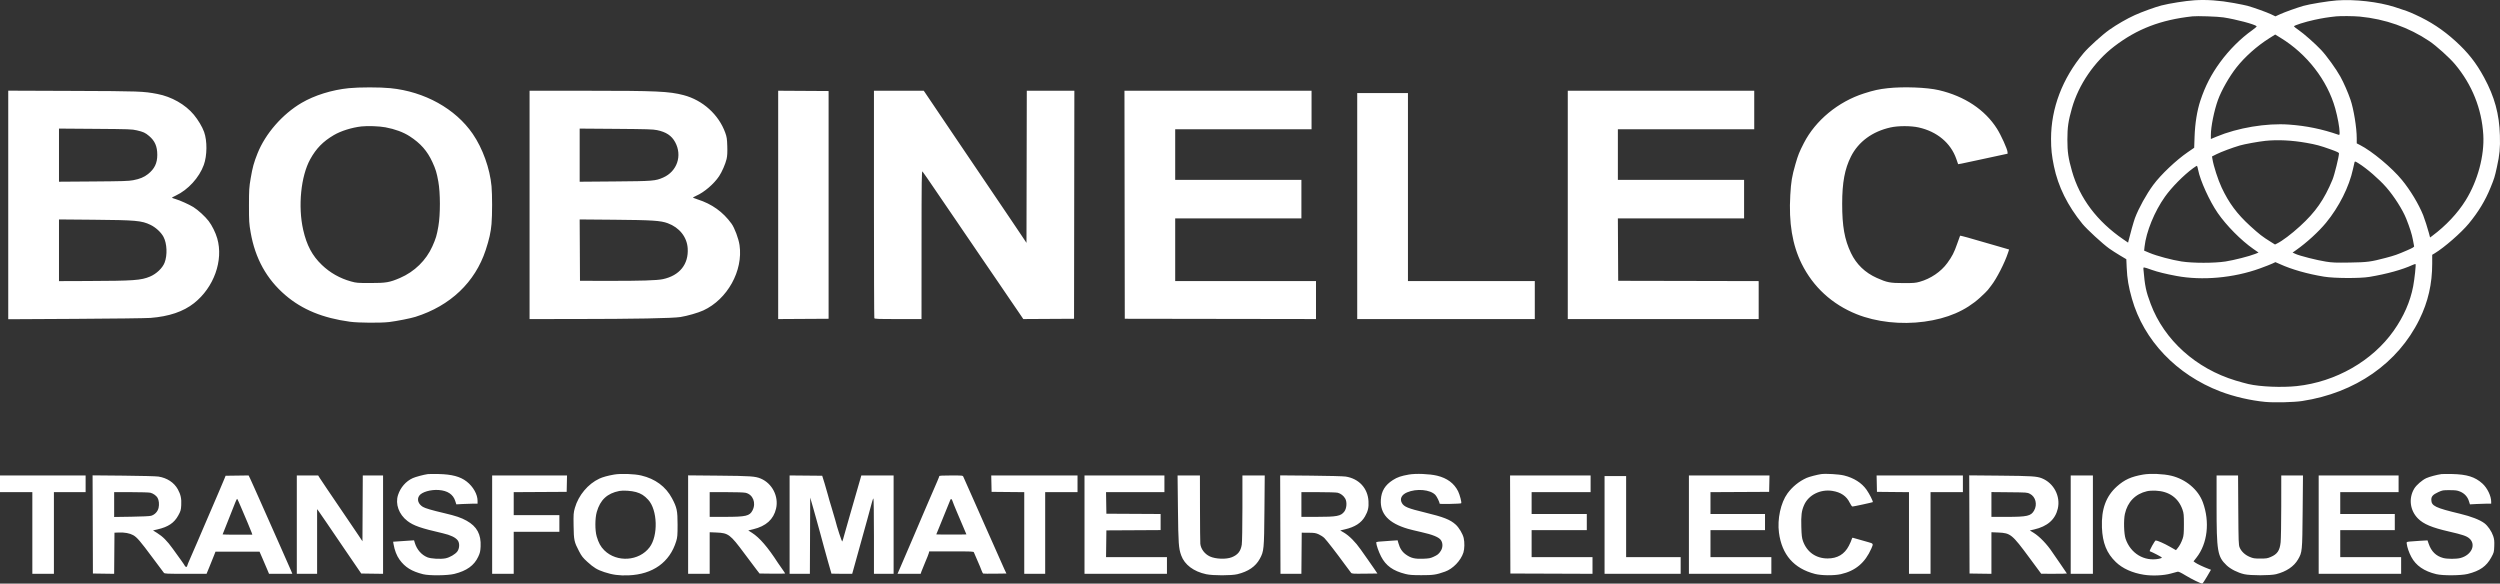 <svg width="347" height="81" viewBox="0 0 347 81" fill="none" xmlns="http://www.w3.org/2000/svg">
<rect x="0" y="0" width="347" height="81" fill="#333333" stroke="none"/>
<path fill-rule="evenodd" clip-rule="evenodd" d="M304.579 0.038C303.339 0.121 301.125 0.47 300.002 0.759C299.144 0.98 297.281 1.656 296.308 2.098C295.202 2.601 293.838 3.386 292.784 4.128C291.809 4.814 289.882 6.558 289.206 7.367C286.252 10.902 284.685 15.026 284.685 19.268C284.685 20.677 284.784 21.617 285.086 23.074C285.673 25.904 286.977 28.541 289.043 31.074C289.655 31.824 291.852 33.847 292.749 34.487C293.094 34.733 293.771 35.169 294.254 35.456L295.133 35.978L295.186 37.161C295.256 38.706 295.439 39.788 295.909 41.45C297.547 47.238 302.103 52.017 308.198 54.341C310.063 55.053 312.398 55.594 314.409 55.783C315.69 55.902 318.384 55.839 319.544 55.661C326.913 54.535 332.827 50.422 335.811 44.349C337.025 41.878 337.59 39.41 337.59 36.583V35.365L337.956 35.146C339.254 34.367 341.618 32.304 342.667 31.034C343.993 29.43 344.958 27.837 345.674 26.074C346.225 24.718 346.254 24.622 346.566 23.212C346.956 21.45 347.038 20.585 346.986 18.785C346.9 15.83 346.254 13.461 344.803 10.772C343.703 8.734 342.556 7.277 340.805 5.691C339.077 4.126 337.354 2.993 335.246 2.034C334.277 1.593 334.032 1.503 332.397 0.978C330.132 0.251 326.836 -0.125 324.342 0.059C323.168 0.145 320.566 0.569 319.72 0.812C318.829 1.068 317.133 1.674 316.502 1.962L315.829 2.269L315.2 1.971C314.619 1.695 312.909 1.081 311.974 0.812C311.756 0.75 310.904 0.575 310.081 0.424C308.073 0.056 306.242 -0.072 304.579 0.038ZM304.315 2.268C299.911 2.751 296.631 4.01 293.468 6.43C290.711 8.538 288.516 11.741 287.587 15.007C287.078 16.8 286.953 17.663 286.953 19.38C286.954 21.1 287.08 21.959 287.596 23.768C288.67 27.535 291.075 30.728 294.72 33.225L295.38 33.677L295.452 33.373C295.643 32.561 296.169 30.701 296.329 30.276C296.848 28.892 297.918 26.956 298.887 25.646C299.933 24.232 302.043 22.234 303.665 21.12L304.553 20.51L304.607 18.967C304.671 17.107 304.955 15.343 305.412 13.967C306.084 11.948 306.912 10.335 308.148 8.645C309.399 6.932 311.021 5.314 312.614 4.19C313.001 3.917 313.265 3.677 313.222 3.638C312.915 3.36 310.378 2.686 308.611 2.414C307.827 2.293 304.969 2.196 304.315 2.268ZM324.254 2.271C323.068 2.399 322.405 2.505 321.264 2.75C319.976 3.025 318.4 3.526 318.4 3.66C318.4 3.697 318.687 3.923 319.038 4.163C319.774 4.667 321.358 6.067 322.172 6.933C322.943 7.752 324.265 9.585 324.847 10.64C325.313 11.483 325.899 12.823 326.246 13.833C326.692 15.131 327.115 17.732 327.115 19.175L327.115 19.899L327.561 20.126C329.24 20.981 331.995 23.276 333.393 24.983C334.569 26.421 335.704 28.305 336.34 29.876C336.525 30.334 336.969 31.716 337.131 32.338L337.293 32.964L337.596 32.74C339.487 31.337 341.118 29.601 342.236 27.801C343.909 25.107 344.852 21.597 344.681 18.702C344.468 15.103 343.118 11.737 340.755 8.918C339.994 8.009 338.164 6.362 337.194 5.711C334.329 3.79 331.084 2.644 327.536 2.302C326.738 2.225 324.851 2.207 324.254 2.271ZM314.957 5.322C313.27 6.385 311.592 7.879 310.42 9.363C309.438 10.605 308.331 12.551 307.853 13.873C307.322 15.34 306.868 17.583 306.868 18.742V19.293L307.639 18.971C310.598 17.732 314.586 17.067 317.712 17.292C320.134 17.466 322.31 17.914 324.585 18.706C324.717 18.751 324.738 18.708 324.738 18.394C324.738 17.736 324.469 16.261 324.126 15.036C323.034 11.14 320.205 7.487 316.548 5.252L315.797 4.792L314.957 5.322ZM48.416 12.238C46.081 12.471 43.644 13.231 41.855 14.283C39.191 15.85 36.833 18.555 35.742 21.296C35.233 22.575 35.056 23.218 34.797 24.733C34.579 26.013 34.56 26.318 34.558 28.52C34.557 30.727 34.575 31.02 34.792 32.271C35.417 35.873 37.011 38.749 39.618 40.977C41.955 42.975 44.793 44.141 48.574 44.657C49.761 44.819 52.869 44.84 54.05 44.694C55.076 44.568 57.005 44.186 57.659 43.979C62.505 42.45 65.942 39.182 67.416 34.704C67.9 33.234 68.126 32.224 68.223 31.082C68.331 29.831 68.331 27.018 68.224 25.846C67.999 23.389 66.996 20.595 65.618 18.585C63.224 15.094 58.938 12.712 54.195 12.238C52.738 12.093 49.869 12.093 48.416 12.238ZM262.018 12.242C260.788 12.377 260.088 12.532 258.725 12.967C255.138 14.113 251.987 16.714 250.375 19.859C249.736 21.105 249.571 21.518 249.21 22.773C248.72 24.474 248.602 25.186 248.492 27.07C248.268 30.927 248.775 33.991 250.071 36.61C251.663 39.828 254.296 42.244 257.699 43.61C260.428 44.705 263.869 45.084 267.093 44.645C270.317 44.206 272.833 43.122 274.824 41.314C275.322 40.862 275.813 40.38 275.916 40.242C276.018 40.105 276.226 39.836 276.377 39.644C277.129 38.69 278.263 36.472 278.728 35.049L278.863 34.633L277.439 34.218C273.044 32.937 272.1 32.675 272.057 32.725C272.045 32.739 271.867 33.234 271.66 33.827C271.236 35.047 270.961 35.583 270.282 36.514C269.41 37.711 267.981 38.682 266.463 39.109C265.873 39.275 265.634 39.295 264.218 39.293C262.326 39.29 261.932 39.214 260.507 38.578C258.872 37.848 257.663 36.684 256.916 35.12C256.022 33.251 255.692 31.406 255.694 28.28C255.696 25.338 256.047 23.451 256.912 21.729C257.946 19.671 259.885 18.246 262.414 17.686C263.484 17.449 265.243 17.451 266.318 17.691C268.866 18.259 270.765 19.849 271.533 22.054C271.67 22.449 271.785 22.78 271.789 22.788C271.797 22.81 272.159 22.735 274.518 22.225C275.631 21.983 277.018 21.684 277.599 21.56L278.655 21.333L278.644 21.095C278.624 20.696 277.745 18.752 277.181 17.864C275.507 15.225 272.68 13.35 269.112 12.513C267.474 12.129 264.192 12.004 262.018 12.242ZM1.144 28.447V44.309L10.497 44.258C15.642 44.23 20.315 44.171 20.884 44.127C23.462 43.926 25.448 43.254 26.933 42.079C29.69 39.899 31.035 36.147 30.154 33.093C29.922 32.289 29.432 31.3 28.961 30.682C28.478 30.049 27.498 29.152 26.841 28.742C26.29 28.398 24.957 27.798 24.362 27.627C24.085 27.547 23.858 27.464 23.857 27.442C23.857 27.42 24.104 27.286 24.407 27.144C26.101 26.35 27.651 24.652 28.288 22.892C28.757 21.598 28.775 19.553 28.329 18.313C28.073 17.601 27.498 16.637 26.902 15.92C25.726 14.504 23.808 13.414 21.831 13.039C19.876 12.668 19.453 12.653 10.057 12.618L1.144 12.584V28.447ZM73.504 28.44V44.284L79.644 44.28C88.061 44.274 93.371 44.175 94.455 44.002C95.41 43.849 96.899 43.419 97.619 43.088C100.961 41.549 103.163 37.583 102.649 34.027C102.519 33.125 101.961 31.632 101.534 31.044C100.347 29.408 98.805 28.305 96.832 27.678C96.517 27.578 96.23 27.473 96.194 27.446C96.159 27.418 96.357 27.297 96.635 27.175C97.738 26.694 99.087 25.54 99.809 24.46C100.207 23.865 100.69 22.756 100.849 22.074C100.948 21.649 100.974 21.177 100.947 20.298C100.915 19.261 100.877 19.01 100.665 18.422C99.755 15.9 97.535 13.898 94.878 13.203C92.866 12.676 91.1 12.596 81.449 12.596L73.504 12.596V28.44ZM108.011 28.44V44.286L111.51 44.265L115.01 44.244V28.44V12.636L111.51 12.615L108.011 12.594V28.44ZM121.304 28.313C121.304 36.958 121.328 44.088 121.357 44.157C121.404 44.27 121.778 44.284 124.658 44.284H127.906L127.91 33.967C127.913 24.756 127.928 23.668 128.046 23.81C128.119 23.898 128.405 24.3 128.681 24.705C128.956 25.109 129.423 25.791 129.718 26.221C130.013 26.651 130.485 27.344 130.767 27.761C131.259 28.489 131.837 29.336 132.8 30.739C133.047 31.099 133.479 31.734 133.76 32.151C134.042 32.568 134.513 33.258 134.808 33.684C135.103 34.111 135.775 35.098 136.302 35.879C136.829 36.66 137.401 37.497 137.574 37.739C137.746 37.98 138.25 38.716 138.692 39.375C139.135 40.033 139.807 41.021 140.185 41.57C140.564 42.119 141.135 42.954 141.454 43.426L142.034 44.285L145.556 44.264L149.077 44.244L149.099 28.42L149.121 12.596H145.82H142.519L142.497 23.152L142.475 33.708L141.917 32.87C141.611 32.409 140.946 31.421 140.44 30.675C139.934 29.928 139.242 28.905 138.903 28.4C138.564 27.895 137.871 26.871 137.364 26.125C136.857 25.379 136.165 24.355 135.825 23.85C135.485 23.345 134.792 22.322 134.286 21.575C133.78 20.829 133.087 19.805 132.747 19.3C132.407 18.796 131.74 17.808 131.264 17.105C130.788 16.403 129.964 15.182 129.434 14.392C128.903 13.601 128.412 12.874 128.342 12.775L128.216 12.596H124.76H121.304V28.313ZM156.097 28.42L156.119 44.244L169.389 44.264L182.66 44.284V41.65V39.016H172.888H163.117V34.666V30.316H171.876H180.635V27.642V24.968H171.876H163.117V21.456V17.944H172.58H182.043V15.27V12.596H169.059H156.075L156.097 28.42ZM217.607 28.44V44.284H230.855H244.104V41.65V39.017L234.355 38.996L224.605 38.976L224.583 34.646L224.56 30.316H233.319H242.079V27.642V24.968H233.32H224.561V21.456V17.944H234.024H243.488V15.27V12.596H230.547H217.607V28.44ZM188.382 28.599V44.284H200.706H213.03V41.65V39.016H204.227H195.424V25.965V12.915H191.903H188.382V28.599ZM50.176 17.548C48.831 17.699 47.313 18.175 46.329 18.756C44.834 19.637 43.89 20.602 43.063 22.094C41.762 24.441 41.343 28.649 42.084 31.912C42.571 34.05 43.34 35.493 44.675 36.772C45.816 37.866 47.18 38.637 48.729 39.066C49.481 39.273 49.601 39.283 51.409 39.284C53.595 39.285 54.065 39.204 55.524 38.578C57.528 37.717 59.151 36.13 60.016 34.187C60.504 33.089 60.625 32.685 60.849 31.394C61.13 29.778 61.126 26.771 60.84 25.207C60.607 23.928 60.481 23.513 60.017 22.499C59.312 20.957 58.377 19.894 56.862 18.914C55.987 18.348 54.828 17.919 53.507 17.672C52.653 17.512 51.034 17.452 50.176 17.548ZM8.187 21.534V25.222L12.962 25.188C17.06 25.158 17.844 25.133 18.485 25.014C19.396 24.844 20.005 24.591 20.546 24.16C21.45 23.438 21.831 22.648 21.831 21.497C21.831 20.321 21.502 19.561 20.698 18.878C20.161 18.423 19.898 18.302 18.996 18.093C18.305 17.932 17.997 17.921 13.226 17.885L8.187 17.847V21.534ZM80.458 21.536V25.224L85.322 25.185C90.658 25.142 90.965 25.117 92.04 24.647C93.984 23.796 94.73 21.601 93.71 19.73C93.216 18.823 92.463 18.323 91.193 18.06C90.63 17.944 89.823 17.919 85.498 17.886L80.458 17.848V21.536ZM314.439 19.549C313.503 19.645 311.526 20.004 310.887 20.193C309.834 20.505 308.312 21.073 307.674 21.392L307.028 21.715L307.088 22.084C307.248 23.061 307.864 24.969 308.363 26.03C309.372 28.18 310.499 29.697 312.325 31.361C313.594 32.518 314.02 32.848 315.171 33.564L315.771 33.938L316.051 33.8C316.779 33.444 318.035 32.498 319.237 31.401C321.405 29.424 322.59 27.724 323.753 24.928C324.024 24.274 324.65 21.739 324.65 21.292C324.65 21.183 324.381 21.053 323.515 20.743C322.021 20.21 321.487 20.065 320.117 19.824C318.109 19.47 316.135 19.374 314.439 19.549ZM326.811 22.513C326.792 22.568 326.693 23.002 326.591 23.478C326.069 25.916 324.653 28.735 322.856 30.914C321.818 32.173 320.183 33.669 318.717 34.702L318.213 35.057L318.62 35.244C319.207 35.515 321.612 36.124 322.842 36.314C323.767 36.457 324.169 36.472 326.143 36.442C328.602 36.403 329.04 36.346 331.133 35.794C332.39 35.462 332.753 35.334 334.083 34.757C334.894 34.405 335.103 34.281 335.077 34.169C335.058 34.091 334.981 33.678 334.905 33.251C334.777 32.536 334.468 31.564 333.984 30.355C333.481 29.099 332.307 27.252 331.219 26.005C330.219 24.86 328.498 23.37 327.363 22.668C326.902 22.383 326.86 22.371 326.811 22.513ZM304.403 23.347C303.075 24.325 301.431 25.99 300.498 27.302C299.043 29.347 297.887 32.179 297.663 34.247L297.605 34.787L298.366 35.106C299.375 35.529 301.46 36.086 302.809 36.294C304.367 36.534 307.345 36.534 308.903 36.294C310.052 36.117 312.225 35.563 313.016 35.245L313.487 35.056L312.752 34.544C311.061 33.364 309.023 31.305 307.816 29.557C306.685 27.918 305.382 25.052 305.104 23.59C305.048 23.294 304.976 23.038 304.944 23.021C304.913 23.004 304.67 23.151 304.403 23.347ZM8.187 34.739V39.019L12.082 39.005C18.595 38.982 19.579 38.912 20.835 38.381C21.715 38.009 22.552 37.209 22.843 36.464C23.251 35.414 23.185 33.803 22.695 32.88C22.358 32.244 21.618 31.562 20.88 31.207C19.661 30.621 18.87 30.55 12.962 30.499L8.187 30.458V34.739ZM80.48 34.718L80.502 38.976L84.376 38.984C88.922 38.993 91.187 38.923 92.006 38.747C94.326 38.251 95.592 36.68 95.452 34.471C95.353 32.9 94.307 31.582 92.683 30.983C91.698 30.62 90.51 30.543 85.233 30.499L80.457 30.459L80.48 34.718ZM315.407 36.582C315.189 36.688 314.41 36.992 313.676 37.258C310.025 38.58 305.678 38.971 302.085 38.3C300.608 38.024 299.506 37.753 298.671 37.459C297.467 37.034 297.478 37.035 297.506 37.353C297.712 39.732 297.859 40.439 298.516 42.187C300.397 47.197 304.796 51.159 310.327 52.826C310.918 53.004 311.7 53.219 312.064 53.303C313.696 53.682 316.722 53.81 318.799 53.588C324.186 53.012 329.278 50.105 332.234 45.92C333.634 43.938 334.546 41.861 334.949 39.734C335.14 38.73 335.354 36.722 335.278 36.653C335.252 36.63 335.078 36.68 334.892 36.766C333.433 37.436 331.313 38.023 328.875 38.432C327.559 38.653 324.001 38.635 322.579 38.401C320.256 38.019 318.076 37.398 316.447 36.654C316.12 36.504 315.841 36.383 315.827 36.385C315.814 36.387 315.625 36.476 315.407 36.582ZM59.375 65.806C58.803 65.888 57.682 66.187 57.297 66.361C56.344 66.792 55.592 67.651 55.248 68.703C54.839 69.952 55.363 71.405 56.548 72.31C57.412 72.969 58.406 73.314 61.468 74.019C62.541 74.266 63.227 74.596 63.539 75.014C63.822 75.392 63.787 76.133 63.468 76.556C63.179 76.938 62.42 77.378 61.849 77.494C61.164 77.633 59.825 77.558 59.321 77.353C58.499 77.019 57.849 76.27 57.574 75.342L57.471 74.996L56.706 75.046C56.286 75.074 55.633 75.118 55.254 75.144L54.566 75.191L54.622 75.522C54.771 76.386 55.054 77.119 55.454 77.675C56.218 78.735 57.139 79.306 58.733 79.704C59.593 79.918 62.122 79.892 63.062 79.658C64.782 79.23 65.812 78.49 66.377 77.278C66.625 76.747 66.676 76.529 66.709 75.859C66.791 74.171 66.194 73.069 64.764 72.274C63.995 71.847 63.285 71.607 61.664 71.225C59.917 70.815 59.013 70.549 58.691 70.352C58.051 69.961 57.841 69.322 58.184 68.811C58.531 68.295 59.787 67.928 60.913 68.014C62.126 68.106 62.898 68.622 63.188 69.537L63.337 70.005L64.253 69.956C64.757 69.928 65.42 69.906 65.727 69.906H66.286V69.515C66.286 68.623 65.679 67.545 64.781 66.843C63.893 66.148 62.723 65.834 60.872 65.795C60.194 65.781 59.521 65.786 59.375 65.806ZM85.251 65.867C84.383 66.017 83.659 66.216 83.191 66.434C81.618 67.165 80.291 68.75 79.796 70.488C79.602 71.172 79.589 71.345 79.614 72.979C79.645 74.99 79.694 75.218 80.37 76.508C80.736 77.208 80.9 77.417 81.53 77.989C82.422 78.8 82.881 79.077 83.875 79.407C85.023 79.787 85.935 79.909 87.237 79.858C90.617 79.724 92.963 78.045 93.857 75.122C94.025 74.57 94.048 74.295 94.048 72.819C94.048 70.882 93.955 70.441 93.277 69.167C92.409 67.536 90.953 66.458 88.997 65.998C88.046 65.774 86.166 65.708 85.251 65.867ZM195.556 65.867C194.461 66.06 193.956 66.233 193.332 66.631C192.253 67.318 191.739 68.155 191.663 69.347C191.537 71.322 192.737 72.616 195.424 73.402C195.739 73.494 196.57 73.698 197.272 73.854C198.864 74.209 199.718 74.559 200 74.972C200.286 75.393 200.278 76.002 199.979 76.465C199.696 76.902 199.544 77.025 198.945 77.297C198.531 77.486 198.325 77.523 197.523 77.553C196.37 77.596 195.836 77.465 195.136 76.968C194.619 76.6 194.299 76.111 194.096 75.38L193.989 74.995L193.188 75.047C191.146 75.177 191.022 75.192 191.022 75.307C191.022 75.626 191.352 76.576 191.692 77.238C192.351 78.518 193.347 79.235 195.067 79.665C195.62 79.803 195.991 79.832 197.272 79.835C198.93 79.839 199.338 79.779 200.572 79.342C201.664 78.956 202.76 77.818 203.12 76.696C203.281 76.191 203.3 75.282 203.161 74.679C203.026 74.095 202.512 73.233 202.049 72.812C201.289 72.124 200.363 71.759 197.801 71.139C195.422 70.564 194.883 70.343 194.587 69.826C194.256 69.245 194.532 68.672 195.3 68.342C196.626 67.774 198.535 67.949 199.235 68.704C199.44 68.924 199.825 69.715 199.825 69.914C199.825 69.992 202.715 69.933 202.814 69.853C202.908 69.776 202.62 68.66 202.383 68.187C201.83 67.08 200.859 66.36 199.466 66.025C198.429 65.774 196.519 65.698 195.556 65.867ZM252.775 65.806C252.235 65.883 251.091 66.182 250.75 66.337C249.701 66.811 248.77 67.567 248.1 68.49C247.164 69.778 246.671 72.053 246.92 73.933C247.325 76.995 248.989 78.903 251.912 79.66C252.8 79.89 254.559 79.908 255.503 79.696C257.534 79.24 258.873 78.115 259.746 76.132C260.043 75.46 260.036 75.446 259.311 75.247C258.548 75.037 257.303 74.684 257.166 74.639C257.112 74.621 257.043 74.719 257.013 74.857C256.982 74.995 256.806 75.401 256.62 75.759C256.011 76.937 255.027 77.519 253.655 77.514C252.045 77.507 250.792 76.619 250.253 75.1C250.101 74.672 250.059 74.309 250.024 73.126C249.976 71.516 250.054 70.905 250.415 70.088C251.029 68.697 252.67 67.877 254.326 68.135C255.509 68.319 256.301 68.859 256.746 69.787C256.897 70.1 257.048 70.305 257.13 70.305C257.281 70.305 259.885 69.741 259.941 69.696C260.024 69.63 259.478 68.544 259.077 67.977C258.396 67.015 257.317 66.331 255.944 65.993C255.251 65.822 253.424 65.715 252.775 65.806ZM297.47 65.869C295.811 66.156 294.882 66.575 293.834 67.511C292.313 68.869 291.653 70.669 291.748 73.203C291.828 75.359 292.406 76.794 293.688 78.023C294.615 78.912 295.963 79.52 297.571 79.774C298.734 79.959 300.324 79.887 301.322 79.606C301.734 79.49 302.154 79.376 302.255 79.353C302.385 79.323 302.71 79.475 303.361 79.872C304.213 80.392 305.466 81.001 305.677 81C305.727 81 306.018 80.568 306.325 80.041L306.882 79.082L306.545 78.957C305.894 78.717 304.973 78.284 304.719 78.1L304.462 77.914L304.872 77.393C306.401 75.45 306.749 72.442 305.759 69.727C305.115 67.96 303.398 66.516 301.366 66.03C300.275 65.77 298.477 65.695 297.47 65.869ZM338.867 65.805C338.244 65.892 337.188 66.175 336.772 66.366C336.194 66.631 335.393 67.326 335.098 67.817C334.29 69.163 334.499 70.844 335.613 71.968C336.381 72.742 337.546 73.232 339.908 73.774C341.773 74.202 342.349 74.395 342.731 74.722C343.718 75.566 343.067 77.033 341.521 77.45C340.954 77.602 339.685 77.602 339.119 77.45C338.119 77.181 337.465 76.54 337.098 75.468L336.939 75.005L335.922 75.061C335.363 75.092 334.707 75.139 334.465 75.166C334.039 75.213 334.026 75.222 334.053 75.454C334.114 75.965 334.359 76.678 334.688 77.299C335.327 78.504 336.461 79.286 338.162 79.694C339.075 79.913 341.59 79.895 342.52 79.663C344.206 79.242 345.113 78.607 345.784 77.377C346.158 76.691 346.172 76.635 346.204 75.803C346.23 75.099 346.203 74.841 346.054 74.395C345.836 73.745 345.317 72.989 344.844 72.631C344.21 72.152 343.004 71.682 341.464 71.312C338.01 70.483 337.487 70.23 337.466 69.383C337.455 68.909 337.69 68.647 338.428 68.309C339.018 68.04 339.072 68.03 340.009 68.033C340.832 68.036 341.05 68.065 341.445 68.224C342.05 68.468 342.488 68.933 342.679 69.537L342.828 70.005L343.744 69.956C344.248 69.928 344.911 69.906 345.219 69.906H345.777V69.643C345.777 68.841 345.24 67.732 344.55 67.108C343.542 66.196 342.401 65.838 340.363 65.795C339.685 65.781 339.012 65.785 338.867 65.805ZM0 67.152V68.309H2.245H4.489V73.977V79.644H5.986H7.482V73.977V68.309H9.683H11.884V67.152V65.995H5.942H0V67.152ZM12.874 72.792L12.896 79.604L14.37 79.626L15.843 79.647L15.866 76.792L15.889 73.937L16.485 73.913C17.291 73.881 18.009 74.013 18.485 74.279C19.012 74.575 19.461 75.096 21.177 77.409C21.975 78.484 22.681 79.427 22.746 79.504C22.853 79.632 23.105 79.644 25.767 79.644H28.671L29.073 78.666C29.294 78.128 29.572 77.437 29.692 77.129L29.909 76.571H32.967H36.024L36.441 77.528C36.67 78.055 36.966 78.747 37.099 79.065L37.34 79.644H38.959H40.578L40.371 79.145C40.258 78.871 39.62 77.425 38.954 75.932C38.288 74.439 37.595 72.877 37.414 72.46C36.894 71.262 36.376 70.095 35.96 69.187C35.748 68.726 35.434 68.021 35.261 67.62C35.088 67.218 34.848 66.688 34.727 66.441L34.508 65.991L32.911 66.013L31.314 66.034L31.137 66.474C31.04 66.715 30.706 67.505 30.395 68.23C30.083 68.954 29.628 70.013 29.384 70.584C29.14 71.155 28.691 72.197 28.388 72.899C28.084 73.601 27.646 74.625 27.415 75.174C27.184 75.723 26.764 76.689 26.481 77.322C26.199 77.955 25.968 78.521 25.968 78.58C25.968 78.73 25.734 78.712 25.669 78.557C25.639 78.486 25.404 78.136 25.146 77.779C24.889 77.422 24.367 76.698 23.988 76.172C23.196 75.072 22.598 74.471 21.801 73.973L21.241 73.623L21.864 73.479C23.351 73.137 24.179 72.58 24.747 71.54C25.077 70.937 25.116 70.8 25.155 70.13C25.208 69.218 25.085 68.644 24.682 67.914C24.164 66.975 23.186 66.333 21.989 66.147C21.672 66.097 19.596 66.043 17.143 66.02L12.851 65.98L12.874 72.792ZM41.197 72.819V79.644H42.606H44.014V75.155V70.667L44.232 70.957C44.351 71.116 44.846 71.834 45.33 72.552C46.245 73.905 46.914 74.89 47.712 76.052C47.968 76.425 48.409 77.072 48.693 77.489C48.977 77.906 49.418 78.552 49.674 78.925L50.14 79.604L51.655 79.626L53.169 79.647V72.821V65.995H51.762H50.354L50.331 70.56L50.308 75.126L49.725 74.252C49.405 73.771 48.834 72.929 48.458 72.38C48.081 71.831 47.399 70.826 46.941 70.145C46.483 69.465 45.777 68.423 45.371 67.831C44.966 67.238 44.528 66.582 44.398 66.374L44.162 65.995H42.68H41.197V72.819ZM68.31 72.819V79.644H69.807H71.303V76.73V73.817H74.472H77.641V72.659V71.502H74.472H71.303V69.907V68.311L74.978 68.29L78.654 68.269L78.678 67.132L78.703 65.995H73.506H68.31V72.819ZM95.511 72.812V79.644H97.008H98.504V76.759V73.874L99.466 73.915C101.102 73.986 101.353 74.174 103.308 76.805C103.983 77.712 104.734 78.713 104.979 79.029L105.424 79.604L107.202 79.625C108.18 79.637 108.98 79.626 108.98 79.601C108.98 79.576 108.772 79.262 108.517 78.904C108.263 78.545 108.016 78.191 107.967 78.115C106.576 75.956 105.425 74.622 104.373 73.952L103.86 73.625L104.549 73.459C106.332 73.028 107.369 72.09 107.718 70.594C108.111 68.907 107.182 67.09 105.585 66.422C104.827 66.106 104.198 66.062 99.759 66.02L95.511 65.98V72.812ZM109.596 72.818V79.644H111.004H112.411L112.434 74.356L112.457 69.068L112.872 70.504C113.101 71.295 113.312 72.049 113.342 72.181C113.371 72.312 113.609 73.174 113.87 74.096C114.13 75.018 114.364 75.88 114.389 76.012C114.413 76.144 114.652 77.005 114.92 77.927C115.187 78.848 115.406 79.611 115.406 79.623C115.406 79.634 116.054 79.644 116.846 79.644H118.286L118.614 78.466C118.795 77.819 119.16 76.499 119.427 75.533C119.694 74.567 120.123 73.023 120.38 72.101C120.637 71.179 120.916 70.146 121.001 69.806C121.085 69.466 121.188 69.187 121.229 69.187C121.27 69.187 121.304 71.54 121.304 74.416V79.644H122.668H124.033V72.819V65.995H121.791H119.55L119.466 66.294C119.159 67.39 118.31 70.337 117.955 71.542C117.722 72.332 117.406 73.446 117.252 74.016C117.099 74.587 116.946 75.1 116.911 75.156C116.855 75.247 116.17 73.163 115.933 72.181C115.88 71.961 115.658 71.207 115.44 70.505C115.221 69.804 114.986 68.996 114.918 68.71C114.849 68.424 114.642 67.705 114.458 67.112L114.122 66.034L111.859 66.013L109.596 65.992V72.818ZM130.371 66.088C130.371 66.173 130.158 66.676 128.822 69.746C128.565 70.339 128.218 71.147 128.051 71.542C127.474 72.913 127.273 73.383 126.809 74.456C126.553 75.048 126.113 76.072 125.832 76.73C125.551 77.389 125.154 78.314 124.948 78.786L124.575 79.644H126.183H127.79L127.899 79.313C127.959 79.131 128.199 78.541 128.433 78.002C128.666 77.463 128.884 76.912 128.917 76.777L128.976 76.531H132.053C134.906 76.531 135.133 76.541 135.177 76.67C135.203 76.747 135.424 77.259 135.668 77.808C135.913 78.357 136.171 78.979 136.243 79.19C136.315 79.402 136.42 79.591 136.478 79.611C136.535 79.631 137.282 79.638 138.137 79.626L139.691 79.604L139.425 79.045C139.279 78.738 139.006 78.127 138.82 77.688C138.633 77.249 138.195 76.261 137.847 75.493C137.5 74.725 137.027 73.665 136.798 73.138C136.374 72.166 135.993 71.304 135.192 69.507C134.056 66.957 133.782 66.341 133.71 66.174C133.633 65.997 133.61 65.995 132.001 65.995C130.818 65.995 130.371 66.02 130.371 66.088ZM137.609 67.132L137.633 68.269L139.9 68.291L142.166 68.312V73.978V79.644H143.619H145.071V73.977V68.309H147.316H149.561V67.152V65.995H143.573H137.584L137.609 67.132ZM150.529 72.819V79.644H156.251H161.973V78.486V77.329H157.746H153.519L153.543 75.473L153.566 73.617L157.329 73.597L161.093 73.576V72.46V71.344L157.329 71.323L153.566 71.303L153.542 69.806L153.518 68.309H157.57H161.621V67.152V65.995H156.075H150.529V72.819ZM163.498 70.644C163.55 75.459 163.596 76.106 163.954 77.097C164.42 78.384 165.68 79.33 167.422 79.701C168.364 79.901 170.924 79.901 171.744 79.7C173.265 79.327 174.276 78.634 174.858 77.566C175.435 76.506 175.457 76.275 175.504 70.844L175.545 65.995H173.997H172.448L172.447 70.524C172.446 73.059 172.407 75.293 172.358 75.596C172.214 76.501 171.816 77.006 170.982 77.342C170.204 77.656 168.736 77.606 167.939 77.239C167.216 76.906 166.683 76.207 166.604 75.486C166.583 75.292 166.562 73.078 166.558 70.564L166.55 65.995H164.999H163.447L163.498 70.644ZM177.709 72.812L177.732 79.644H179.182H180.633L180.656 76.79L180.679 73.937L181.619 73.944C182.45 73.951 182.615 73.977 183.042 74.166C183.307 74.284 183.658 74.515 183.822 74.679C184.156 75.014 185.506 76.756 186.65 78.327C187.066 78.897 187.462 79.428 187.53 79.506C187.644 79.634 187.82 79.645 189.419 79.625L191.184 79.604L190.699 78.885C190.432 78.49 190.045 77.934 189.838 77.648C189.631 77.363 189.189 76.737 188.856 76.257C188.152 75.244 187.267 74.355 186.537 73.926L186.024 73.625L186.651 73.48C188.055 73.157 188.94 72.591 189.458 71.685C189.881 70.947 189.998 70.436 189.946 69.557C189.84 67.753 188.613 66.432 186.779 66.147C186.463 66.097 184.393 66.043 181.955 66.02L177.686 65.981L177.709 72.812ZM209.618 72.799L209.64 79.604L215.34 79.624L221.04 79.645V78.487V77.329H216.815H212.589V75.453V73.578H216.419H220.248V72.46V71.343H216.419H212.589V69.826V68.309H216.683H220.776V67.152V65.995H215.186H209.596L209.618 72.799ZM234.421 72.819V79.644H240.142H245.864V78.486V77.329H241.639H237.414V75.453V73.578H241.199H244.984V72.46V71.343H241.199H237.414V69.827V68.311L241.485 68.29L245.556 68.269L245.581 67.132L245.605 65.995H240.013H234.421V72.819ZM260.497 67.132L260.521 68.269L262.744 68.291L264.967 68.312V73.978V79.644H266.463H267.96V73.977V68.309H270.204H272.449V67.152V65.995H266.461H260.472L260.497 67.132ZM273.351 72.792L273.373 79.604L274.892 79.626L276.41 79.647V76.761V73.874L277.372 73.915C279.063 73.988 279.274 74.16 281.692 77.433L283.321 79.637L285.103 79.641C286.084 79.642 286.886 79.625 286.886 79.602C286.886 79.58 286.478 78.978 285.979 78.266C285.48 77.553 284.978 76.826 284.863 76.65C284.141 75.552 283.093 74.463 282.266 73.952L281.74 73.627L282.326 73.493C284.176 73.069 285.271 72.111 285.621 70.605C286.024 68.877 285.067 67.051 283.411 66.386C282.714 66.107 281.989 66.061 277.62 66.02L273.328 65.98L273.351 72.792ZM287.414 72.819V79.644H288.954H290.495V72.819V65.995H288.954H287.414V72.819ZM307.661 70.205C307.661 76.532 307.782 77.254 309.049 78.461C309.609 78.995 310.598 79.494 311.501 79.699C312.371 79.897 315.131 79.896 315.916 79.698C317.344 79.337 318.397 78.63 318.965 77.65C319.551 76.639 319.557 76.576 319.608 71.003L319.653 65.995H318.146H316.639L316.637 70.245C316.636 72.583 316.597 74.845 316.552 75.273C316.428 76.425 316.092 76.919 315.164 77.314C314.716 77.504 314.555 77.528 313.734 77.528C312.901 77.527 312.755 77.504 312.255 77.295C311.608 77.025 311.095 76.544 310.862 75.988C310.718 75.646 310.702 75.188 310.674 70.804L310.643 65.995H309.152H307.661L307.661 70.205ZM321.833 72.819V79.644H327.555H333.277V78.486V77.329H329.052H324.826V75.453V73.578H328.611H332.397V72.46V71.343H328.611H324.826V69.826V68.309H328.875H332.925V67.152V65.995H327.379H321.833V72.819ZM222.713 72.859V79.644H227.994H233.276V78.486V77.329H229.491H225.706V71.702V66.074H224.209H222.713V72.859ZM85.96 68.147C84.281 68.476 83.308 69.383 82.831 71.063C82.579 71.949 82.574 73.602 82.82 74.456C83.077 75.345 83.371 75.88 83.875 76.38C85.618 78.107 88.707 77.899 90.167 75.957C91.376 74.35 91.268 70.776 89.969 69.366C89.427 68.778 88.988 68.5 88.278 68.296C87.654 68.116 86.495 68.041 85.96 68.147ZM298.008 68.178C296.385 68.554 295.304 69.665 294.934 71.338C294.746 72.191 294.798 74.095 295.029 74.775C295.72 76.815 297.614 77.957 299.65 77.561C299.919 77.509 300.086 77.436 300.065 77.381C300.039 77.308 298.695 76.611 298.385 76.51C298.286 76.477 299.095 75.014 299.212 75.014C299.442 75.014 300.395 75.434 301.168 75.876L302.024 76.364L302.235 76.108C302.532 75.75 302.776 75.289 302.964 74.732C303.095 74.344 303.125 73.983 303.126 72.779C303.127 71.477 303.104 71.237 302.933 70.744C302.362 69.105 301.063 68.184 299.21 68.105C298.76 68.086 298.281 68.115 298.008 68.178ZM15.845 70.033V71.757L18.244 71.721C19.745 71.698 20.766 71.649 20.973 71.59C21.483 71.443 21.892 71.008 22.011 70.487C22.121 70.009 22.062 69.435 21.87 69.098C21.699 68.799 21.265 68.489 20.882 68.393C20.695 68.346 19.548 68.31 18.2 68.31L15.845 68.309V70.033ZM98.504 70.025V71.742L100.595 71.74C103.558 71.738 104.049 71.623 104.452 70.838C104.979 69.812 104.515 68.634 103.493 68.401C103.242 68.344 102.232 68.309 100.798 68.309H98.504V70.025ZM180.635 70.025V71.742L182.682 71.741C185.575 71.74 186.105 71.64 186.592 71.003C186.921 70.573 186.987 69.681 186.723 69.213C186.496 68.81 186.1 68.501 185.672 68.393C185.485 68.346 184.338 68.31 182.99 68.31L180.635 68.309V70.025ZM276.41 70.021V71.742H278.467C281.388 71.742 281.892 71.627 282.33 70.867C282.814 70.027 282.55 68.955 281.758 68.544C281.389 68.352 281.347 68.349 278.897 68.325L276.41 68.3V70.021ZM32.663 69.725C32.551 70.022 32.249 70.786 31.992 71.422C30.99 73.91 30.898 74.141 30.898 74.178C30.898 74.199 31.826 74.216 32.961 74.216H35.023L34.942 73.959C34.897 73.818 34.645 73.198 34.382 72.582C34.118 71.966 33.698 70.977 33.447 70.385C33.197 69.792 32.964 69.28 32.93 69.246C32.896 69.213 32.776 69.428 32.663 69.725ZM131.913 69.367C131.873 69.474 131.12 71.325 130.396 73.099L129.955 74.176L130.999 74.198C131.573 74.211 132.515 74.211 133.092 74.198L134.14 74.176L133.7 73.138C133.458 72.568 133.043 71.593 132.779 70.972C132.515 70.352 132.259 69.714 132.211 69.555C132.123 69.267 131.982 69.179 131.913 69.367Z" fill="white"/>
</svg>

